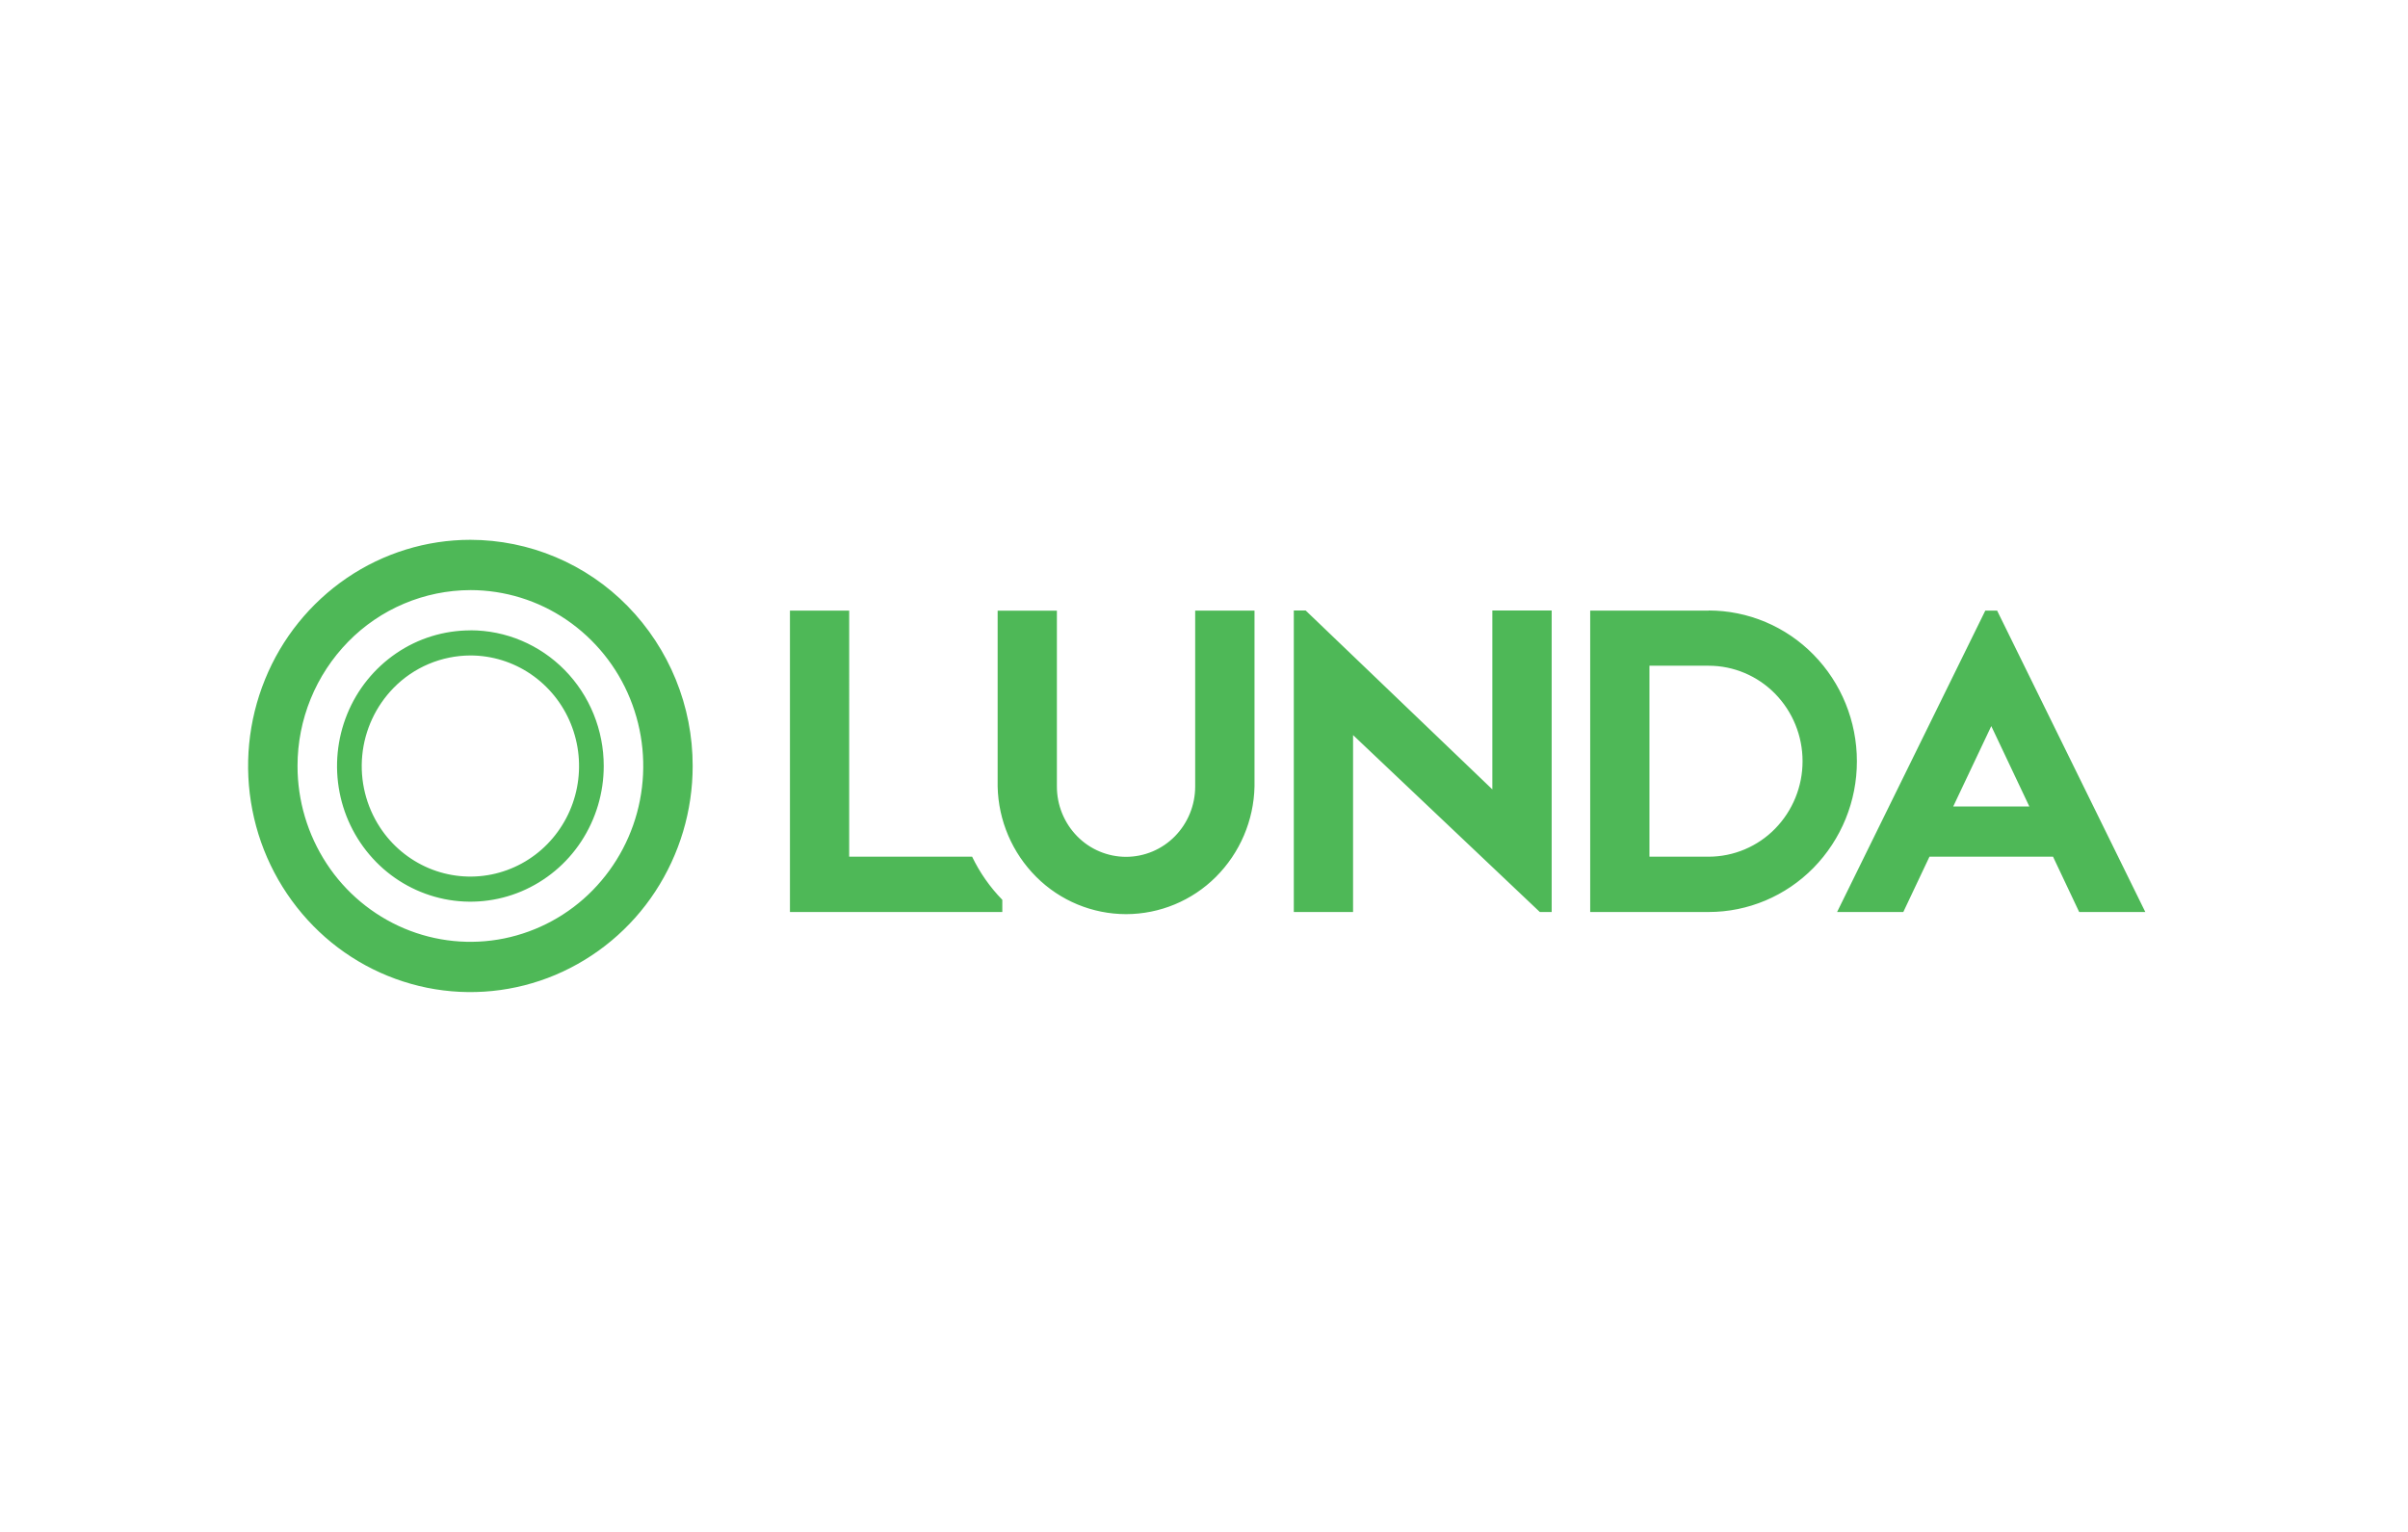 <?xml version="1.0" encoding="UTF-8"?> <svg xmlns="http://www.w3.org/2000/svg" width="165" height="105" viewBox="0 0 165 105" fill="none"><path fill-rule="evenodd" clip-rule="evenodd" d="M32.232 40.446C34.579 40.448 36.872 41.156 38.812 42.478C40.767 43.812 42.285 45.694 43.175 47.888C44.072 50.094 44.306 52.514 43.849 54.852C43.396 57.182 42.269 59.328 40.608 61.023C38.961 62.704 36.849 63.853 34.543 64.323C32.245 64.788 29.863 64.549 27.699 63.637C25.525 62.717 23.675 61.172 22.383 59.197C21.079 57.207 20.385 54.879 20.387 52.5C20.386 49.316 21.633 46.258 23.86 43.982C24.951 42.867 26.253 41.98 27.69 41.373C29.128 40.766 30.671 40.451 32.232 40.447V40.446ZM32.232 37C29.219 37 26.275 37.91 23.77 39.612C21.255 41.328 19.303 43.748 18.16 46.569C17.006 49.406 16.705 52.518 17.293 55.524C17.875 58.52 19.325 61.28 21.462 63.46C23.579 65.621 26.295 67.098 29.26 67.702C32.215 68.3 35.278 67.993 38.06 66.82C40.854 65.637 43.234 63.65 44.896 61.111C46.572 58.553 47.464 55.56 47.463 52.501C47.469 48.404 45.867 44.468 43.002 41.54C41.598 40.105 39.923 38.965 38.074 38.186C36.225 37.406 34.239 37.003 32.232 37ZM32.232 44.927C33.705 44.927 35.144 45.372 36.369 46.205C37.598 47.043 38.552 48.226 39.111 49.605C39.675 50.992 39.822 52.514 39.535 53.983C39.25 55.448 38.541 56.797 37.497 57.863C36.461 58.92 35.133 59.642 33.684 59.937C32.239 60.229 30.74 60.079 29.382 59.506C28.016 58.928 26.853 57.956 26.041 56.715C25.083 55.253 24.653 53.508 24.822 51.769C24.991 50.03 25.748 48.4 26.969 47.15C27.654 46.449 28.473 45.891 29.377 45.509C30.28 45.128 31.251 44.93 32.232 44.927ZM32.232 43.207C30.421 43.208 28.652 43.754 27.156 44.774C25.647 45.803 24.476 47.255 23.79 48.947C23.098 50.649 22.917 52.516 23.27 54.319C23.619 56.116 24.489 57.771 25.771 59.079C27.041 60.375 28.67 61.262 30.449 61.624C32.222 61.983 34.062 61.799 35.729 61.095C37.405 60.386 38.832 59.194 39.829 57.671C40.834 56.136 41.37 54.34 41.369 52.505C41.37 51.285 41.134 50.076 40.675 48.945C40.218 47.819 39.545 46.794 38.695 45.927C37.849 45.065 36.842 44.38 35.73 43.91C34.623 43.443 33.433 43.202 32.232 43.202V43.207ZM58.187 58.72H66.612C67.136 59.811 67.835 60.809 68.68 61.675V62.511H54.128V41.854H58.188L58.187 58.72ZM85.941 41.854H81.896V53.908C81.896 55.186 81.396 56.413 80.508 57.318C80.071 57.764 79.55 58.118 78.975 58.361C78.4 58.603 77.782 58.728 77.158 58.729C76.534 58.728 75.916 58.603 75.341 58.36C74.765 58.118 74.244 57.763 73.808 57.317C72.916 56.406 72.418 55.182 72.42 53.907V41.855H68.36V53.909C68.41 56.239 69.359 58.46 71.009 60.107C72.641 61.737 74.853 62.654 77.16 62.657C79.467 62.654 81.679 61.737 83.312 60.107C84.961 58.46 85.91 56.239 85.961 53.909V41.854H85.941ZM102.258 54.107V41.844H106.323V62.51H105.511L92.714 50.384V62.51H88.654V41.844H89.466L102.258 54.107ZM117.083 41.854H108.963V62.51H117.083C119.776 62.51 122.359 61.422 124.263 59.484C126.173 57.532 127.241 54.908 127.237 52.177C127.237 49.437 126.168 46.808 124.263 44.87C123.327 43.914 122.21 43.154 120.977 42.634C119.745 42.114 118.421 41.846 117.083 41.844V41.854ZM117.083 58.719H113.023V45.63H117.083C118.789 45.63 120.425 46.32 121.631 47.547C122.84 48.783 123.516 50.445 123.514 52.175C123.516 53.904 122.84 55.566 121.631 56.802C121.038 57.408 120.331 57.889 119.55 58.218C118.769 58.548 117.93 58.718 117.083 58.719ZM147.001 62.511H142.469L140.678 58.72H132.21L130.418 62.51H125.881L136.035 41.854H136.847L147.001 62.511ZM136.446 49.767L133.838 55.278H139.054L136.446 49.767Z" fill="#4EB857"></path></svg> 